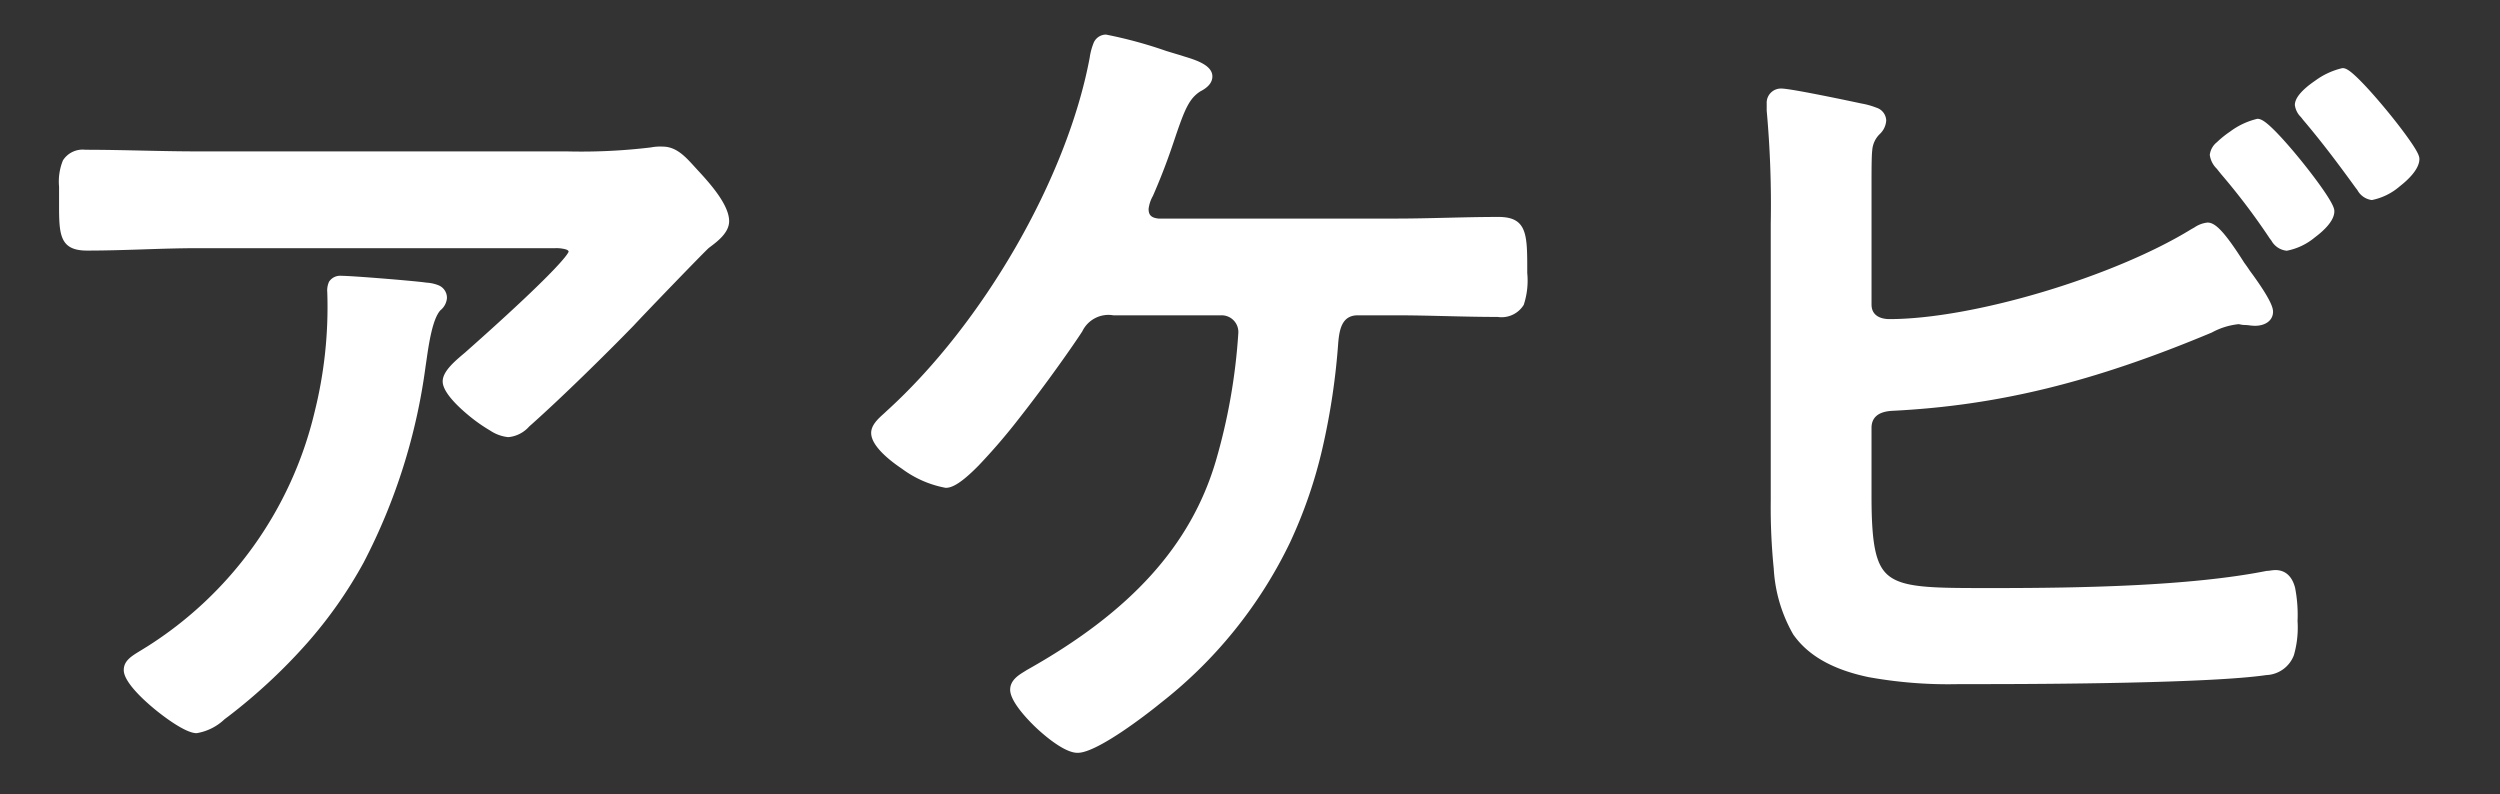 <svg xmlns="http://www.w3.org/2000/svg" xmlns:xlink="http://www.w3.org/1999/xlink" width="214" height="68" viewBox="0 0 214 68"><rect x="0" y="0" width="214" height="68" fill="#333333" stroke="none"/><defs><clipPath id="b"><rect width="214" height="68"/></clipPath></defs><g id="a" clip-path="url(#b)"><path d="M-73.78-36.89c-.7,0-.7.35-.7.91A37.541,37.541,0,0,1-75.6-25.55,33.158,33.158,0,0,1-90.23-5.18c-.98.63-1.68.91-1.68,1.54,0,1.26,4.55,4.9,5.74,4.9.77,0,1.75-.84,2.31-1.26,10.43-8.05,14.77-16.94,16.8-29.75.21-1.33.49-4.06,1.4-5.04a1.067,1.067,0,0,0,.42-.7c0-.77-.98-.77-1.47-.84C-67.76-36.47-72.87-36.89-73.78-36.89ZM-86.03-47.53c-3.22,0-6.44-.14-9.66-.14-1.61,0-1.75.84-1.75,2.66v1.4c0,2.8.07,3.57,1.89,3.57,3.15,0,6.3-.21,9.52-.21H-56c.63,0,2.17-.14,2.17.84s-7.77,7.84-9.03,8.96c-.49.42-1.75,1.4-1.75,2.1,0,1.19,3.92,4.27,5.11,4.27.7,0,1.19-.56,1.68-.98,2.59-2.31,6.23-5.88,8.68-8.4.84-.91,6.09-6.37,6.51-6.72.56-.42,1.54-1.12,1.54-1.89,0-1.26-1.75-3.15-2.59-4.06s-1.54-1.82-2.59-1.82a3.7,3.7,0,0,0-.91.07,50.232,50.232,0,0,1-7.28.35Zm82.18,5.74c-.77-.07-1.33-.42-1.33-1.33a3.272,3.272,0,0,1,.42-1.33c.98-2.24,1.54-3.92,1.96-5.18.77-2.24,1.19-3.29,2.31-3.99.28-.14.77-.42.77-.84,0-.7-1.75-1.12-2.38-1.33-.98-.28-5.6-1.75-6.23-1.75s-.77.84-.91,1.61c-2.03,10.78-9.45,23.17-17.57,30.52-.35.35-1.12.91-1.12,1.47,0,1.47,4.48,4.2,5.88,4.2,2.1,0,9.87-10.99,11.27-13.16A2.961,2.961,0,0,1-7.7-34.51H1.54A1.931,1.931,0,0,1,3.5-32.48,50.874,50.874,0,0,1,1.54-21.35C-.98-12.88-7.35-7.42-14.84-3.22c-.42.28-1.19.63-1.19,1.26,0,1.26,3.85,4.9,5.25,4.9,1.47,0,5.6-3.15,6.79-4.13C6.16-9.38,10.08-19.04,11.06-31.78c.07-.56.14-2.73,2.17-2.73h3.22c2.94,0,5.81.14,8.75.14,2.1,0,2.03-.98,2.03-3.5,0-3.22-.07-4.06-1.96-4.06-2.94,0-5.88.14-8.82.14Zm94.08-8.54c-.7,0-3.57,1.82-3.57,2.59,0,.35.42.77.63,1.05a60.327,60.327,0,0,1,4.41,5.81c.28.35.56.84,1.05.84.84,0,3.57-1.82,3.57-2.87C96.32-43.75,91.07-50.33,90.23-50.33Zm7.28-4.34c-.7,0-3.57,1.75-3.57,2.66,0,.28.35.63.56.91,1.61,1.89,3.08,3.85,4.55,5.88.28.35.56.84.98.84.84,0,3.57-1.89,3.57-3.01C103.6-48.16,98.28-54.67,97.51-54.67ZM56.7-24.36c0-1.33.98-1.89,2.24-1.96,9.87-.49,18.13-2.87,27.16-6.65a6.582,6.582,0,0,1,2.52-.77c.14,0,.35.07.49.07.35,0,.63.07.91.07.42,0,1.05-.14,1.05-.7,0-.63-1.47-2.66-1.89-3.22-.14-.21-.28-.42-.49-.7-.84-1.33-2.1-3.22-2.73-3.22a3.216,3.216,0,0,0-1.12.49c-6.37,3.92-18.62,7.77-26.11,7.77-1.12,0-2.03-.56-2.03-1.75V-45.15c0-1.26,0-2.59.07-3.08.14-1.47,1.19-1.68,1.19-2.45,0-.7-1.19-.84-2.1-1.05-.98-.21-5.67-1.19-6.37-1.19a.723.723,0,0,0-.77.77v.56a89.759,89.759,0,0,1,.35,9.73v23.73c0,3.08.07,8.54,1.82,11.13C53.9-2.66,61.74-2.94,66.43-2.94c5.46,0,19.74-.07,24.5-.77,2.24-.28,2.24-2.03,2.24-4.13s-.07-3.85-1.4-3.85c-.21,0-.49.07-.7.07-6.72,1.33-16.45,1.47-23.38,1.47-9.59,0-10.99.14-10.99-8.33Z" transform="translate(103 61)" fill="#fff"/><path d="M-8.33-58.04a37.755,37.755,0,0,1,5.152,1.4c.55.168.985.3,1.215.366l.021.006c.081.027.186.059.307.1.962.293,2.415.735,2.415,1.709,0,.5-.344.931-1.024,1.276-.941.6-1.321,1.5-2.083,3.717-.415,1.245-.986,2.957-1.975,5.218l-.011.023A2.944,2.944,0,0,0-4.68-43.12c0,.447.146.76.854.83H16.45c1.464,0,2.956-.036,4.4-.07s2.946-.07,4.422-.07c2.46,0,2.46,1.524,2.46,4.56v.236a6.622,6.622,0,0,1-.3,2.73A2.231,2.231,0,0,1,25.2-33.87c-1.476,0-2.956-.036-4.387-.07s-2.9-.07-4.363-.07H13.23c-1.261,0-1.542,1.028-1.657,2.139-.006.053-.01.1-.015.141a59.276,59.276,0,0,1-1.349,9.067,40.49,40.49,0,0,1-2.783,8.1A38.749,38.749,0,0,1-3.676-.8C-4.246-.332-5.593.718-7,1.659-9.675,3.44-10.507,3.44-10.78,3.44c-1.151,0-2.964-1.617-3.492-2.113S-16.53-.876-16.53-1.96c0-.809.724-1.252,1.2-1.545.077-.047.149-.091.209-.131l.033-.02C-6.209-8.633-1.079-14.3,1.061-21.493A50.582,50.582,0,0,0,3-32.48a1.431,1.431,0,0,0-1.46-1.53H-7.7a2.485,2.485,0,0,0-2.657,1.377c-.724,1.123-3.049,4.452-5.4,7.436a51.353,51.353,0,0,1-3.484,4.056c-1.655,1.685-2.369,1.9-2.807,1.9a8.991,8.991,0,0,1-3.743-1.633c-.985-.659-2.637-1.933-2.637-3.067,0-.672.6-1.215,1.039-1.612.086-.078.168-.152.227-.211l.018-.017c8.318-7.529,15.479-19.965,17.414-30.242l.008-.042a5.354,5.354,0,0,1,.305-1.179A1.157,1.157,0,0,1-8.33-58.04Zm6.082,2.728c-.241-.069-.675-.2-1.221-.368-1.323-.4-4.42-1.349-4.861-1.359-.2,0-.336.752-.409,1.154l-.008.045a53.883,53.883,0,0,1-6.561,16.708A60.515,60.515,0,0,1-26.466-25.047c-.075.075-.162.153-.254.236-.23.208-.71.642-.71.871,0,.382.753,1.273,2.193,2.236A8.343,8.343,0,0,0-22.05-20.24c.185,0,1.321-.269,5.5-5.576,2.332-2.958,4.632-6.25,5.345-7.355A3.444,3.444,0,0,1-7.7-35.01H1.54a2.41,2.41,0,0,1,1.793.755A2.589,2.589,0,0,1,4-32.48,51.733,51.733,0,0,1,2.02-21.21,26.1,26.1,0,0,1-4.426-10.337,43.332,43.332,0,0,1-14.579-2.793c-.071.047-.146.093-.225.141-.306.187-.726.444-.726.692A6.18,6.18,0,0,0-13.588.6,6.475,6.475,0,0,0-10.78,2.44c1.041,0,4.428-2.332,6.472-4.016C5.067-9.14,9.513-18.184,10.561-31.818l0-.024c0-.037.009-.081.014-.132a4.78,4.78,0,0,1,.453-1.743,2.343,2.343,0,0,1,2.2-1.293h3.22c1.476,0,2.956.036,4.387.07s2.9.07,4.363.07c1.015,0,1.218-.243,1.328-.471a6.488,6.488,0,0,0,.2-2.293v-.237a10.167,10.167,0,0,0-.233-3.046c-.121-.291-.288-.514-1.227-.514-1.464,0-2.956.036-4.4.07s-2.946.07-4.422.07l-20.345,0A1.73,1.73,0,0,1-5.68-43.12a3.7,3.7,0,0,1,.467-1.542c.968-2.213,1.529-3.9,1.939-5.126.772-2.246,1.234-3.452,2.519-4.256l.041-.023c.4-.2.478-.341.491-.381a1.342,1.342,0,0,0-.569-.366,10.1,10.1,0,0,0-1.135-.4C-2.05-55.249-2.157-55.282-2.248-55.312Zm99.758.142c.255,0,.571.09,1.634,1.18.588.6,1.328,1.438,2.085,2.352.739.893,1.426,1.779,1.935,2.5.863,1.215.936,1.541.936,1.752,0,.893-1.042,1.837-1.663,2.32a5.21,5.21,0,0,1-2.407,1.19,1.644,1.644,0,0,1-1.236-.851c-.047-.063-.092-.123-.135-.176l-.015-.019c-1.281-1.769-2.82-3.847-4.526-5.849L94.1-50.8c-.04-.054-.09-.114-.142-.178a1.75,1.75,0,0,1-.518-1.032c0-.592.585-1.293,1.74-2.084A6.369,6.369,0,0,1,97.51-55.17Zm5.588,7.81a21.772,21.772,0,0,0-2.6-3.594,19.6,19.6,0,0,0-3.037-3.209,6.238,6.238,0,0,0-1.694.88c-.939.639-1.29,1.115-1.324,1.264a2.316,2.316,0,0,0,.291.409c.053.065.107.131.157.2,1.721,2.021,3.269,4.111,4.558,5.89.05.063.1.129.147.192.109.146.337.451.435.451a4.758,4.758,0,0,0,1.793-.98C102.668-46.517,103.07-47.087,103.1-47.36ZM49.49-53.42c.86,0,6.419,1.189,6.475,1.2l.008,0c.12.028.245.054.378.082a6.576,6.576,0,0,1,1.266.354,1.192,1.192,0,0,1,.843,1.1,1.736,1.736,0,0,1-.555,1.162,2.149,2.149,0,0,0-.637,1.335l0,.023c-.065.455-.065,1.812-.065,3.009v10.22c0,1.128,1.07,1.25,1.53,1.25,7.108,0,19.186-3.6,25.848-7.7l.038-.021c.056-.028.133-.073.215-.12a2.441,2.441,0,0,1,1.129-.423c.6,0,1.334.575,3.142,3.436.208.278.35.49.486.695.121.162.645.869,1.115,1.6.768,1.2.866,1.649.866,1.906,0,.718-.623,1.2-1.55,1.2a3.886,3.886,0,0,1-.463-.036,3.719,3.719,0,0,0-.447-.034,1.762,1.762,0,0,1-.343-.045c-.049-.01-.122-.024-.148-.025a6.1,6.1,0,0,0-2.274.708l-.051.023c-10.128,4.24-18.3,6.24-27.328,6.688-1.17.065-1.765.556-1.765,1.461v5.88c0,4.252.392,5.978,1.551,6.838,1.278.948,3.637.992,8.043.992h.9c7.4,0,16.742-.166,23.283-1.46l.048-.01h.049a2.363,2.363,0,0,0,.279-.03,3,3,0,0,1,.421-.04c.587,0,1.355.262,1.682,1.511A12.109,12.109,0,0,1,93.67-7.84a8.554,8.554,0,0,1-.313,2.925A2.63,2.63,0,0,1,91-3.214c-4.764.7-18.766.774-24.567.774-.536,0-1.113,0-1.72,0a38.257,38.257,0,0,1-7.776-.6c-3.079-.65-5.19-1.853-6.455-3.678l0-.005a12.738,12.738,0,0,1-1.649-5.6,52.112,52.112,0,0,1-.257-5.805V-41.86a88.764,88.764,0,0,0-.347-9.672l0-.029v-.589A1.217,1.217,0,0,1,49.49-53.42Zm6.261,2.178c-1.92-.411-5.722-1.178-6.261-1.178-.27,0-.27.176-.27.27v.531a89.824,89.824,0,0,1,.35,9.759v23.73c0,2.478,0,8.28,1.733,10.848C53.65-3.9,59.134-3.436,64.71-3.436c.607,0,1.183,0,1.72,0,5.781,0,19.734-.074,24.427-.765h.011c1.725-.216,1.8-1.332,1.8-3.634a11.442,11.442,0,0,0-.185-2.586c-.185-.705-.466-.764-.715-.764a2.363,2.363,0,0,0-.279.03,3.449,3.449,0,0,1-.367.039c-6.623,1.3-16,1.471-23.434,1.471h-.9c-4.623,0-7.107-.053-8.639-1.189C56.5-12.065,56.2-14.374,56.2-18.48v-5.88a2.247,2.247,0,0,1,.839-1.846,3.278,3.278,0,0,1,1.873-.613c8.9-.442,16.976-2.419,26.988-6.609l.03-.014a6.9,6.9,0,0,1,2.69-.8,1.762,1.762,0,0,1,.343.045c.049.01.122.024.148.025a4.624,4.624,0,0,1,.563.041,3.061,3.061,0,0,0,.345.029,1.1,1.1,0,0,0,.459-.087c.091-.046.091-.074.091-.113a11.627,11.627,0,0,0-1.79-2.92l-.016-.023c-.14-.21-.272-.408-.474-.677l-.023-.033c-.34-.539-.85-1.33-1.34-1.971-.644-.842-.928-.991-.985-1.015a2.511,2.511,0,0,0-.61.288c-.087.05-.17.1-.247.138a57.671,57.671,0,0,1-12.734,5.4A50.124,50.124,0,0,1,58.73-32.68a2.25,2.25,0,0,1-2.53-2.25V-45.15c0-1.34,0-2.606.073-3.139a3.1,3.1,0,0,1,.875-1.883c.221-.256.311-.373.311-.508,0-.056-.134-.136-.249-.187a5.934,5.934,0,0,0-1.067-.29C56.014-51.184,55.88-51.212,55.751-51.242Zm34.479.412c.314,0,.7.2,1.665,1.193.59.61,1.33,1.457,2.083,2.387.733.905,1.415,1.808,1.92,2.543.921,1.34.921,1.637.921,1.8,0,.815-.909,1.662-1.671,2.23a5.317,5.317,0,0,1-2.4,1.14,1.694,1.694,0,0,1-1.319-.87c-.041-.054-.081-.108-.121-.158l-.016-.02-.014-.021a56.812,56.812,0,0,0-4.148-5.485l-.242-.3c-.037-.049-.087-.11-.139-.174a2.007,2.007,0,0,1-.591-1.176,1.627,1.627,0,0,1,.607-1.084,8.424,8.424,0,0,1,1.133-.913A6.353,6.353,0,0,1,90.23-50.83Zm5.589,7.941a20.261,20.261,0,0,0-2.573-3.677,17.985,17.985,0,0,0-3.057-3.258,6.279,6.279,0,0,0-1.653.865,4.306,4.306,0,0,0-1.373,1.233,2.3,2.3,0,0,0,.362.528c.057.069.11.135.159.2l.222.27a57.727,57.727,0,0,1,4.2,5.558c.041.051.081.105.123.16.208.276.367.471.521.471a4.766,4.766,0,0,0,1.8-.942C95.443-42.146,95.795-42.684,95.819-42.889ZM-46.27-48.45c1.16,0,1.941.861,2.7,1.695.086.095.173.19.261.286l.012.013c.947,1.026,2.711,2.937,2.711,4.387,0,.989-1.005,1.741-1.67,2.238l-.058.043c-.428.371-5.517,5.653-6.454,6.668l-.009.009c-2.326,2.392-6.042,6.049-8.706,8.425l-.007.006c-.072.062-.145.128-.223.2a2.7,2.7,0,0,1-1.783.9,3.421,3.421,0,0,1-1.55-.566,13.867,13.867,0,0,1-1.767-1.235c-.856-.7-2.293-2.01-2.293-2.969,0-.8.87-1.593,1.76-2.341l.161-.136.163-.144c.8-.709,2.92-2.592,4.878-4.439,3.227-3.043,3.739-3.845,3.817-4.038,0-.066-.036-.133-.224-.2a2.986,2.986,0,0,0-.917-.108c-.107,0-.21,0-.3,0l-.226,0H-86.03c-1.611,0-3.23.054-4.8.106-1.548.051-3.15.1-4.724.1-2.39,0-2.39-1.446-2.39-4.07v-1.4a4.8,4.8,0,0,1,.331-2.25,2,2,0,0,1,1.919-.91c1.615,0,3.255.036,4.841.07s3.215.07,4.819.07h31.57a49.724,49.724,0,0,0,7.182-.341A4.2,4.2,0,0,1-46.27-48.45ZM-49.5-33.8c.711-.769,6.08-6.366,6.553-6.76l.02-.016.071-.053c.444-.332,1.269-.949,1.269-1.437,0-1.059-1.714-2.915-2.446-3.708l-.012-.013c-.09-.1-.179-.2-.267-.293-.692-.763-1.239-1.366-1.955-1.366a3.308,3.308,0,0,0-.789.055l-.044.009a50.227,50.227,0,0,1-7.357.356H-86.03c-1.615,0-3.255-.036-4.841-.07s-3.215-.07-4.819-.07c-1.086,0-1.25.283-1.25,2.16v1.4a8.105,8.105,0,0,0,.218,2.629c.1.232.273.441,1.172.441,1.558,0,3.151-.053,4.691-.1,1.574-.052,3.2-.106,4.829-.106H-56l.206,0c.1,0,.208,0,.322,0a3.8,3.8,0,0,1,1.258.167,1.207,1.207,0,0,1,.884,1.179c0,.265-.1.631-1.285,1.908-.638.687-1.54,1.583-2.681,2.663-2.014,1.907-4.231,3.875-5.066,4.615l-.173.153-.172.145a10.636,10.636,0,0,0-.956.876c-.435.471-.448.677-.448.7,0,.26.6,1.113,1.924,2.193A6.9,6.9,0,0,0-59.5-24.58a1.872,1.872,0,0,0,1.113-.645c.077-.07.157-.142.238-.211C-55.506-27.794-51.816-31.425-49.5-33.8ZM-73.78-37.39c.914,0,6.021.416,7.136.564.061.009.124.016.191.023a3.279,3.279,0,0,1,.975.217,1.156,1.156,0,0,1,.737,1.1,1.5,1.5,0,0,1-.559,1.046c-.681.743-.993,2.893-1.179,4.179-.031.214-.06.415-.088.592A50.77,50.77,0,0,1-71.871-12.85a37.988,37.988,0,0,1-4.874,6.937A48.023,48.023,0,0,1-83.554.4l-.006,0-.221.169A4.53,4.53,0,0,1-86.17,1.76c-1.06,0-3.215-1.743-3.636-2.093-.973-.807-2.6-2.31-2.6-3.307,0-.793.649-1.187,1.4-1.644.163-.1.331-.2.51-.316l.006,0A32.69,32.69,0,0,0-76.085-25.67v-.005a37.009,37.009,0,0,0,1.1-10.3,1.818,1.818,0,0,1,.15-.908A1.131,1.131,0,0,1-73.78-37.39ZM-84.163-.4c9.795-7.56,14.451-15.812,16.609-29.431.027-.17.056-.369.086-.579.23-1.585.544-3.756,1.441-4.723l.013-.013c.115-.115.274-.274.274-.346s0-.118-.144-.182a2.552,2.552,0,0,0-.679-.136c-.077-.009-.149-.017-.218-.026-1.06-.141-6.136-.555-7-.555a.822.822,0,0,0-.183.016,2.686,2.686,0,0,0-.017.394,37.872,37.872,0,0,1-1.135,10.554A33.686,33.686,0,0,1-89.962-4.758c-.189.121-.369.231-.528.328-.6.368-.92.57-.92.79,0,.281.7,1.254,2.243,2.538a8.449,8.449,0,0,0,3,1.862,4.156,4.156,0,0,0,1.778-.983Z" transform="translate(103 61)" fill="#fff"/></g></svg>